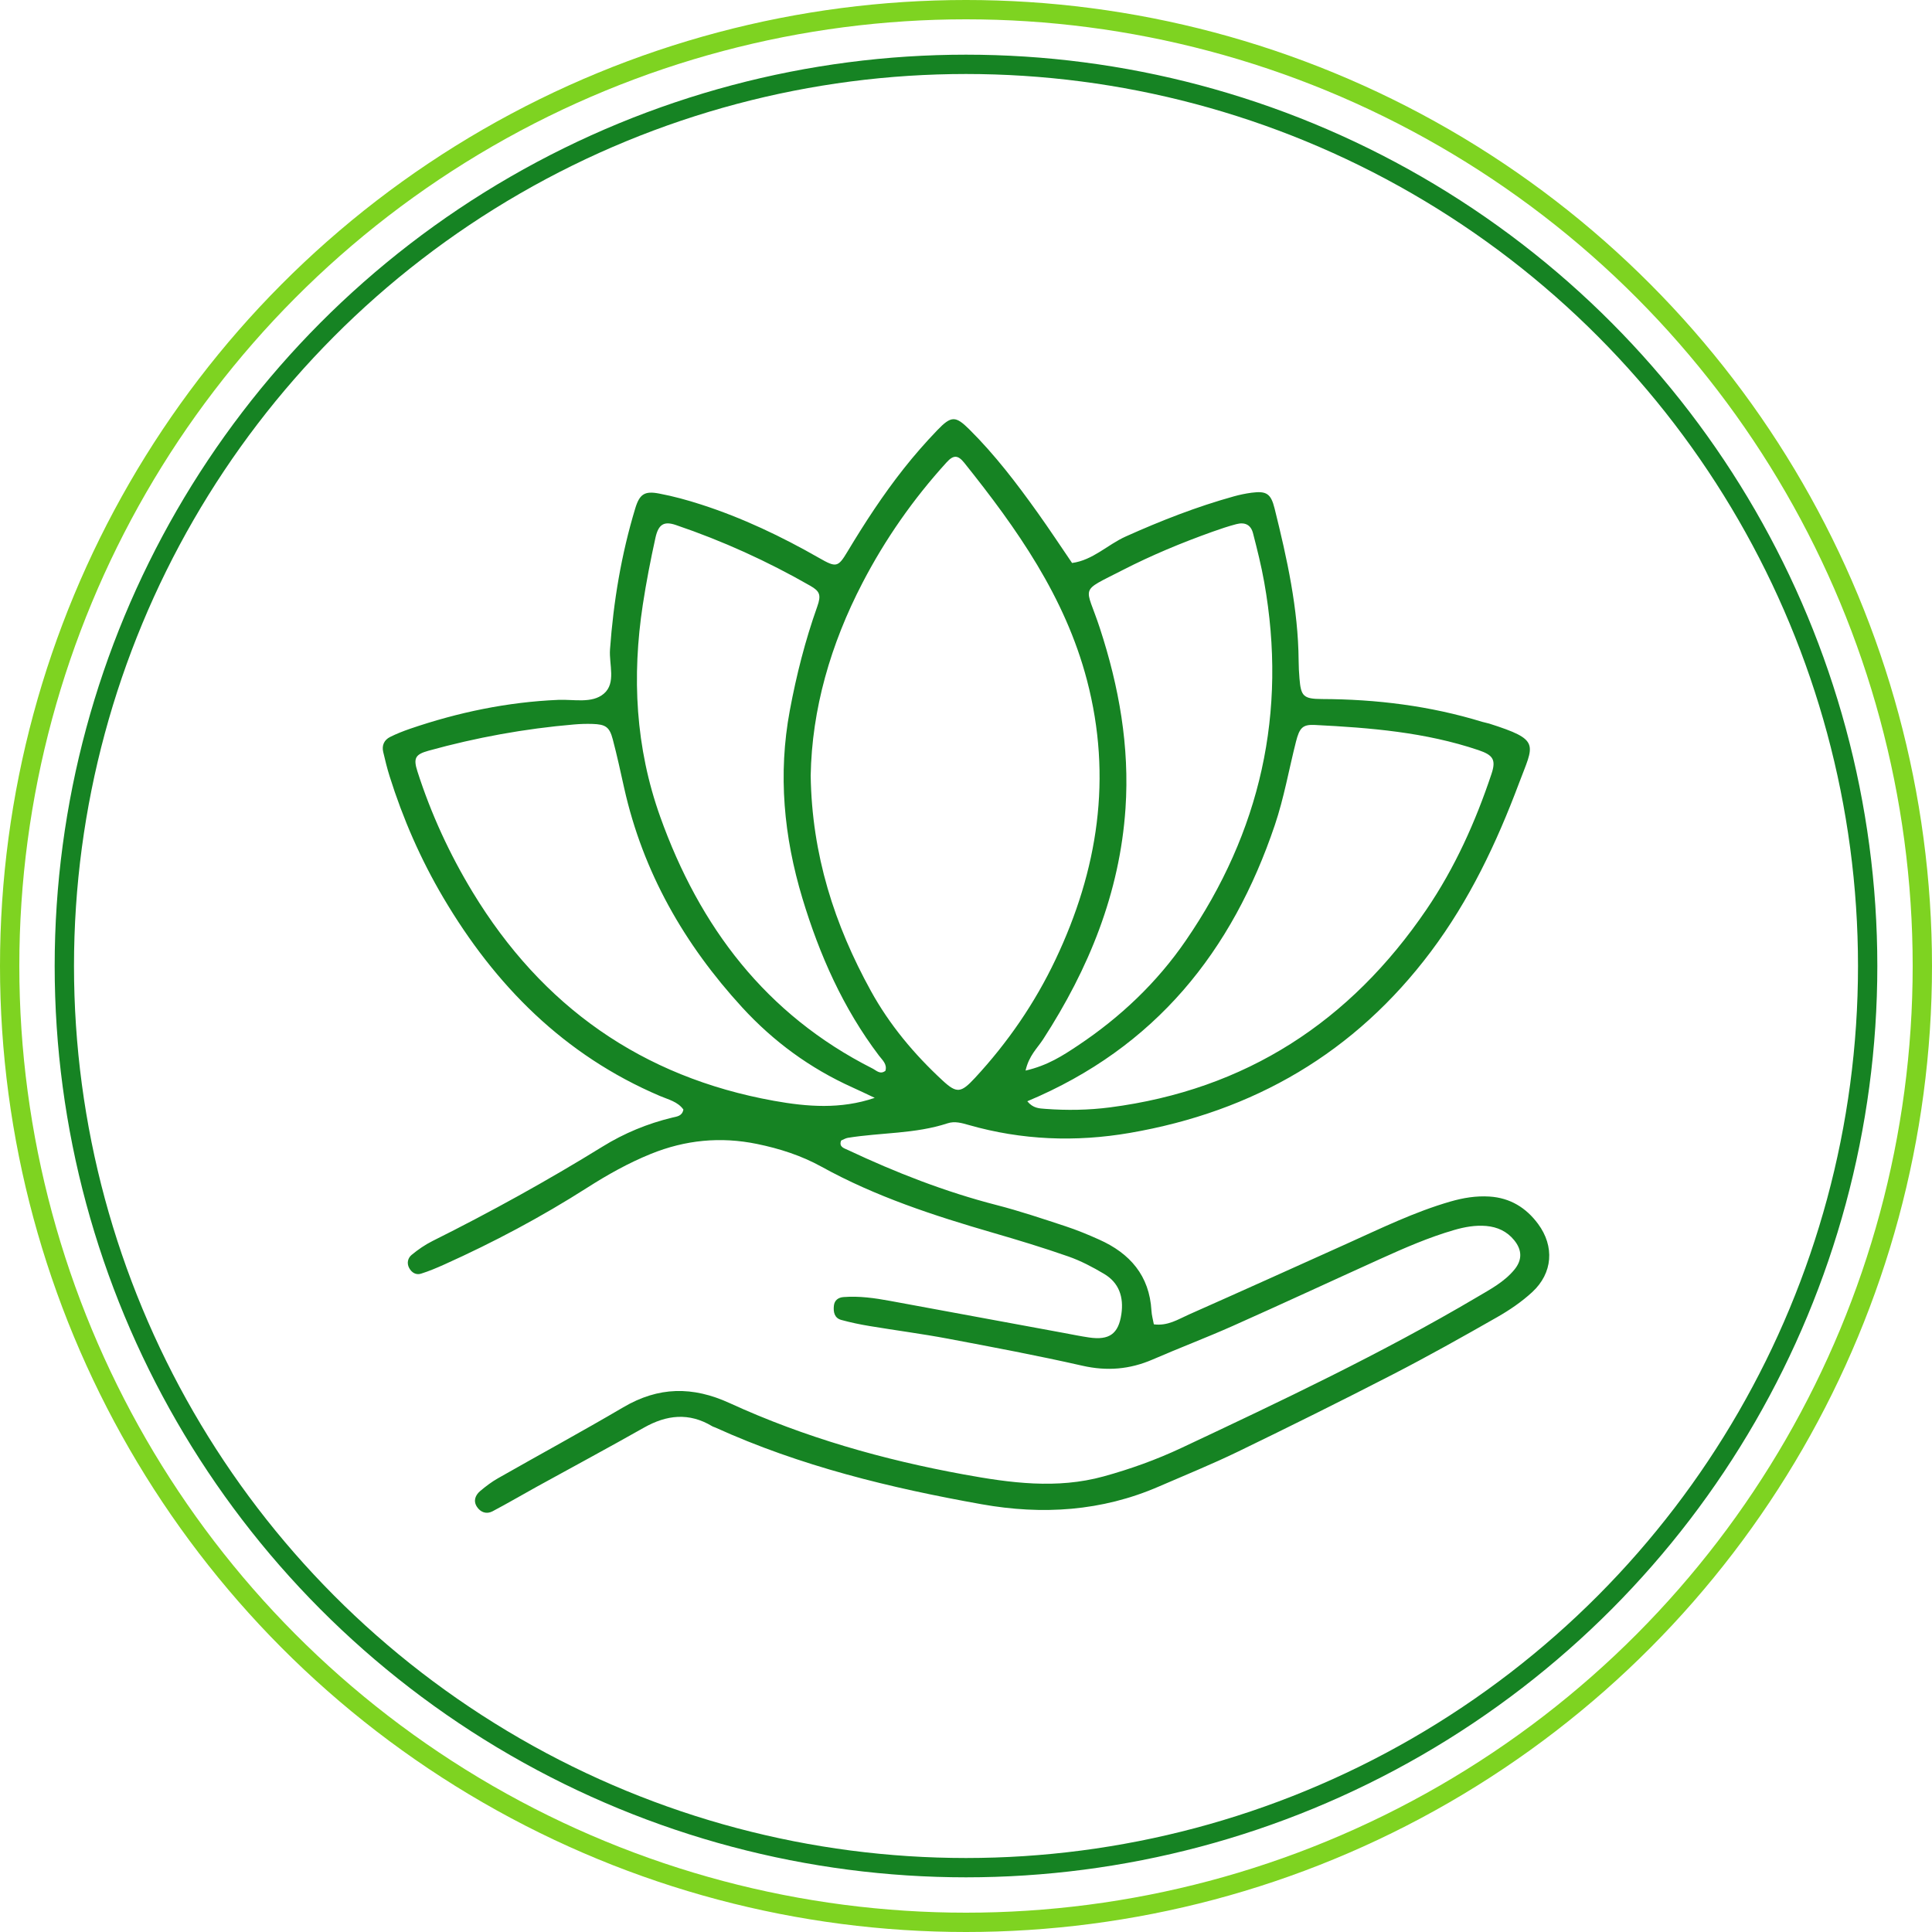 <svg width="100" height="100" viewBox="0 0 100 100" fill="none" xmlns="http://www.w3.org/2000/svg">
<path d="M45.829 55.425C45.93 55.079 45.67 54.869 45.496 54.639C43.637 52.183 42.415 49.42 41.532 46.496C40.571 43.306 40.264 40.077 40.88 36.777C41.221 34.948 41.676 33.154 42.3 31.399C42.514 30.796 42.435 30.604 41.938 30.319C39.721 29.049 37.404 27.996 34.982 27.174C34.376 26.968 34.084 27.128 33.928 27.826C33.675 28.973 33.451 30.127 33.273 31.289C32.702 35.018 32.892 38.694 34.172 42.274C36.209 47.971 39.637 52.515 45.161 55.306C45.364 55.409 45.556 55.634 45.829 55.425ZM53.083 55.413C54.233 55.148 55.014 54.635 55.784 54.122C57.984 52.658 59.879 50.863 61.369 48.694C65.242 43.062 66.637 36.87 65.435 30.13C65.284 29.278 65.071 28.434 64.855 27.596C64.742 27.164 64.441 27.013 63.994 27.129C63.573 27.239 63.159 27.379 62.748 27.526C61.163 28.093 59.614 28.735 58.115 29.504C55.805 30.69 56.189 30.251 56.929 32.515C57.92 35.544 58.472 38.639 58.256 41.841C57.959 46.221 56.357 50.14 53.992 53.793C53.693 54.254 53.257 54.636 53.083 55.413ZM45.276 56.825C44.889 56.643 44.505 56.456 44.115 56.281C41.926 55.294 40.033 53.907 38.415 52.143C35.418 48.874 33.284 45.147 32.31 40.802C32.121 39.956 31.939 39.106 31.717 38.268C31.547 37.622 31.344 37.49 30.649 37.47C30.34 37.462 30.026 37.471 29.715 37.498C27.163 37.715 24.653 38.172 22.184 38.856C21.497 39.047 21.383 39.237 21.608 39.934C22.311 42.126 23.271 44.212 24.466 46.18C28.048 52.081 33.216 55.748 40.065 56.979C41.776 57.286 43.51 57.427 45.276 56.825ZM53.173 57.001C53.47 57.367 53.793 57.371 54.095 57.394C55.216 57.479 56.335 57.462 57.452 57.318C64.493 56.405 69.889 52.876 73.833 47.077C75.306 44.911 76.372 42.537 77.199 40.059C77.446 39.32 77.279 39.082 76.524 38.826C73.78 37.899 70.926 37.668 68.061 37.524C67.429 37.491 67.263 37.666 67.08 38.386C66.715 39.826 66.459 41.301 65.985 42.705C63.784 49.225 59.818 54.218 53.173 57.001ZM41.961 40.148C42.022 44.25 43.194 47.871 45.076 51.289C46.042 53.044 47.316 54.565 48.785 55.924C49.523 56.608 49.74 56.573 50.461 55.796C52.163 53.961 53.57 51.911 54.636 49.661C56.829 45.04 57.582 40.245 56.261 35.205C55.13 30.89 52.637 27.362 49.91 23.954C49.581 23.543 49.348 23.544 48.999 23.927C47.276 25.82 45.818 27.904 44.642 30.169C42.99 33.346 42.02 36.715 41.961 40.148ZM35.373 57.431C35.084 57.02 34.588 56.911 34.154 56.726C29.201 54.614 25.629 51.011 22.942 46.457C21.771 44.472 20.855 42.373 20.165 40.176C20.035 39.763 19.933 39.34 19.834 38.918C19.755 38.577 19.886 38.299 20.192 38.145C20.523 37.979 20.872 37.843 21.224 37.721C23.712 36.87 26.261 36.337 28.899 36.225C29.698 36.191 30.644 36.426 31.255 35.905C31.901 35.353 31.518 34.392 31.574 33.614C31.753 31.134 32.159 28.696 32.88 26.315C33.106 25.568 33.37 25.402 34.121 25.547C34.852 25.685 35.577 25.884 36.286 26.113C38.427 26.803 40.447 27.766 42.397 28.88C43.28 29.385 43.375 29.37 43.863 28.556C44.759 27.064 45.708 25.608 46.787 24.244C47.326 23.563 47.9 22.906 48.501 22.28C49.237 21.513 49.455 21.513 50.174 22.227C51.502 23.544 52.63 25.027 53.713 26.544C54.322 27.397 54.899 28.273 55.49 29.14C56.572 28.994 57.325 28.191 58.272 27.767C60.093 26.95 61.943 26.225 63.868 25.691C64.167 25.608 64.474 25.544 64.782 25.503C65.552 25.402 65.782 25.55 65.973 26.319C66.616 28.907 67.195 31.507 67.217 34.193C67.219 34.502 67.234 34.813 67.261 35.121C67.337 36.025 67.452 36.178 68.42 36.182C71.242 36.191 74.012 36.533 76.715 37.361C76.834 37.399 76.959 37.415 77.078 37.452C79.774 38.31 79.389 38.499 78.618 40.553C77.461 43.636 76.057 46.597 74.059 49.259C70.134 54.486 64.899 57.534 58.475 58.64C55.671 59.122 52.893 59.014 50.151 58.232C49.789 58.129 49.421 58.018 49.05 58.141C47.37 58.694 45.6 58.616 43.882 58.894C43.764 58.914 43.655 58.984 43.538 59.032C43.407 59.368 43.693 59.431 43.889 59.524C46.371 60.692 48.916 61.687 51.581 62.373C52.786 62.683 53.968 63.082 55.151 63.471C55.741 63.665 56.318 63.903 56.885 64.158C58.486 64.871 59.495 66.025 59.599 67.84C59.612 68.078 59.68 68.312 59.723 68.547C60.446 68.642 60.982 68.286 61.536 68.04C64.266 66.83 66.988 65.6 69.711 64.374C71.47 63.582 73.202 62.732 75.067 62.193C75.735 62 76.401 61.89 77.093 61.933C78.162 62 78.99 62.51 79.61 63.349C80.47 64.511 80.374 65.896 79.308 66.879C78.766 67.379 78.136 67.809 77.492 68.176C75.709 69.193 73.917 70.199 72.092 71.139C69.438 72.507 66.762 73.835 64.074 75.138C62.732 75.789 61.346 76.35 59.976 76.945C57.022 78.227 53.947 78.419 50.812 77.86C46.079 77.016 41.425 75.887 37.028 73.889C36.971 73.863 36.908 73.85 36.856 73.817C35.664 73.102 34.507 73.229 33.332 73.894C31.491 74.936 29.628 75.937 27.776 76.957C27.012 77.378 26.262 77.82 25.491 78.226C25.178 78.39 24.871 78.277 24.683 77.988C24.484 77.678 24.608 77.382 24.863 77.168C25.147 76.93 25.448 76.701 25.77 76.518C27.931 75.288 30.119 74.099 32.264 72.839C34.084 71.77 35.846 71.742 37.775 72.628C41.639 74.399 45.711 75.556 49.895 76.319C52.299 76.758 54.699 77.084 57.119 76.42C58.505 76.039 59.855 75.553 61.149 74.945C66.33 72.508 71.508 70.059 76.443 67.144C77.137 66.733 77.86 66.355 78.385 65.716C78.795 65.217 78.787 64.703 78.378 64.198C78.004 63.734 77.507 63.508 76.927 63.456C76.363 63.408 75.815 63.506 75.269 63.664C73.948 64.046 72.695 64.596 71.447 65.16C68.895 66.315 66.356 67.495 63.797 68.635C62.433 69.242 61.035 69.771 59.665 70.366C58.479 70.88 57.299 70.979 56.023 70.689C53.716 70.165 51.388 69.728 49.062 69.289C47.717 69.036 46.356 68.86 45.006 68.635C44.517 68.554 44.028 68.452 43.549 68.321C43.185 68.223 43.127 67.907 43.162 67.581C43.193 67.296 43.394 67.156 43.661 67.136C44.476 67.073 45.278 67.188 46.076 67.335C49.077 67.888 52.078 68.442 55.079 68.996C55.508 69.075 55.934 69.164 56.366 69.227C57.422 69.383 57.895 69.037 58.043 68.013C58.169 67.138 57.926 66.396 57.143 65.933C56.557 65.585 55.943 65.261 55.301 65.036C54.011 64.584 52.699 64.186 51.385 63.805C48.329 62.918 45.316 61.934 42.518 60.387C41.477 59.812 40.355 59.452 39.184 59.211C37.293 58.823 35.47 59.003 33.687 59.726C32.528 60.196 31.444 60.804 30.395 61.474C28.03 62.983 25.56 64.297 23.002 65.448C22.605 65.626 22.203 65.797 21.789 65.926C21.533 66.005 21.308 65.873 21.178 65.63C21.04 65.374 21.117 65.109 21.304 64.954C21.636 64.68 22 64.428 22.384 64.236C25.393 62.734 28.332 61.111 31.194 59.344C32.306 58.656 33.518 58.154 34.801 57.846C35.034 57.789 35.306 57.776 35.373 57.431Z" fill="#168323"/>
<circle cx="50" cy="50" r="49.5" transform="rotate(-180 50 50)" stroke="#7ED321"/>
<circle cx="50" cy="50" r="46.67" stroke="#168323"/>
</svg>
